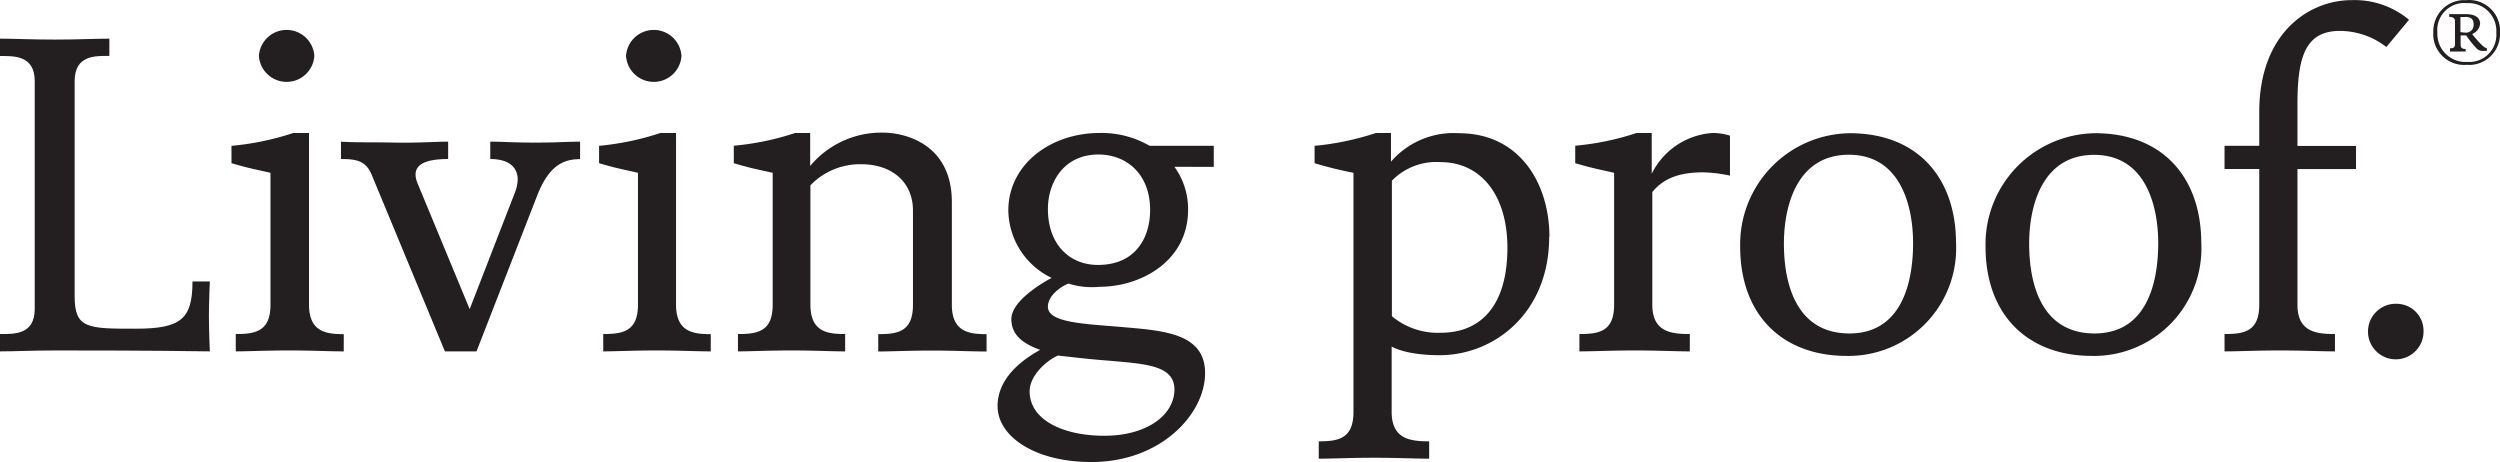 <svg xmlns="http://www.w3.org/2000/svg" id="adb1f679-a297-4284-87e7-575b11f3968c" viewBox="0 0 216 39.94"><defs><style>.cls-1{fill:#231f20;}</style></defs><path class="cls-1" d="M213.14,5.59a2.67,2.67,0,0,1-2.9-2.43,1.93,1.93,0,0,1,0-.34A2.69,2.69,0,0,1,212.8,0h.32A2.68,2.68,0,0,1,216,2.45a2.28,2.28,0,0,1,0,.37,2.68,2.68,0,0,1-2.55,2.78Zm0-5.33a2.33,2.33,0,0,0-2.55,2.09,2,2,0,0,0,0,.42,2.43,2.43,0,0,0,2.26,2.57h.36a2.33,2.33,0,0,0,2.47-2.18,1.82,1.82,0,0,0,0-.33A2.41,2.41,0,0,0,213.43.26Zm1.43,4.13A.77.77,0,0,1,214,4.2a8.43,8.43,0,0,1-.92-1.15s-.3,0-.48,0v.81c0,.33.23.36.43.36v.22c-.24,0-.28,0-.67,0h-.68V4.16c.2,0,.43,0,.43-.35v-2c0-.33-.3-.36-.5-.36V1.21h.76c.4,0,.43,0,.66,0,.81,0,1.25.29,1.25.84a1.07,1.07,0,0,1-.69.88s1,1.28,1.28,1.22v.22A1.36,1.36,0,0,1,214.57,4.39ZM213,1.46l-.42,0v1.3a3.07,3.07,0,0,0,.53.05.66.66,0,0,0,.61-.72h0c0-.41-.19-.64-.72-.64Z" transform="translate(0 0.01)"></path><path class="cls-1" d="M27.16,4.82a2.4,2.4,0,0,1-4.79,0,2.4,2.4,0,0,1,4.79,0" transform="translate(0 0.01)"></path><path class="cls-1" d="M209.39,28.49a2.4,2.4,0,1,1-2.54-2.25H207a2.32,2.32,0,0,1,2.39,2.25" transform="translate(0 0.01)"></path><path class="cls-1" d="M29.7,30.36v-1.5c-1.46,0-3-.16-3-2.54V11.48H25.34A23.8,23.8,0,0,1,20,12.59v1.5c1.47.43,1.78.47,3.37.83v11.4c0,2.33-1.35,2.53-3,2.53v1.5c.95,0,2.65-.08,4.63-.08s3.44.08,4.63.08" transform="translate(0 0.01)"></path><path class="cls-1" d="M58.88,4.82a2.4,2.4,0,0,1-4.79,0,2.4,2.4,0,0,1,4.79,0" transform="translate(0 0.01)"></path><path class="cls-1" d="M61.41,30.36v-1.5c-1.46,0-3-.16-3-2.54V11.48H57.06a24,24,0,0,1-5.3,1.11v1.5c1.46.43,1.78.47,3.36.83v11.4c0,2.33-1.35,2.53-3,2.53v1.5c1,0,2.65-.08,4.63-.08s3.44.08,4.63.08" transform="translate(0 0.01)"></path><path class="cls-1" d="M208.14,1.7A7.34,7.34,0,0,0,203.2,0c-3.72,0-8,2.85-8,9.66v2.93h-3v2h3V26.32c0,2.34-1.34,2.53-3,2.53v1.5c1.19,0,2.81-.08,4.79-.08s3.56.08,4.75.08v-1.5c-1.58,0-3.24-.16-3.24-2.53V14.6h5.06v-2h-5.06V9c0-4.08.67-6.34,3.68-6.34a6.6,6.6,0,0,1,4,1.39Z" transform="translate(0 0.01)"></path><path class="cls-1" d="M101.47,33.64c0,2.18-2.34,4-6.06,4-3.52,0-6.45-1.35-6.45-3.84,0-1.38,1.5-2.69,2.45-3.09,1.79.2,2.78.32,4.36.44,3.2.28,5.7.4,5.7,2.49m-2.1-15.51c0,2.37-1.23,4.75-4.51,4.75-2.46,0-4.32-1.78-4.32-4.83,0-2.33,1.39-4.71,4.36-4.71,2.45,0,4.47,1.7,4.47,4.79m5.5-3.72V12.59H99.33A8.26,8.26,0,0,0,95,11.48c-4.24,0-7.88,2.73-7.88,6.69A6.56,6.56,0,0,0,90.86,24c-.83.44-3.48,2-3.48,3.56s1.31,2.22,2.49,2.66c-1.22.67-3.68,2.25-3.68,4.86s3.21,4.83,8.11,4.83c6,0,9.82-4.15,9.82-7.68s-3.76-3.68-7.36-4c-3.29-.27-6.22-.39-6.22-1.74,0-1,1.19-1.78,1.78-2a6.65,6.65,0,0,0,2.66.28c3.64,0,7.67-2.25,7.67-6.65a6.21,6.21,0,0,0-1.18-3.72Z" transform="translate(0 0.01)"></path><path class="cls-1" d="M18.13,30.36s-.08-1.86-.08-3.05.08-3,.08-3h-1.5c0,3.25-1,4.08-4.91,4.08-4.12,0-5.27,0-5.27-2.77V7c0-2.26,1.79-2.18,3-2.18V3.33c-1.18,0-2.73.08-4.7.08S1.19,3.33,0,3.33v1.5c1.19,0,3-.08,3,2.17V26.68c0,2.25-1.78,2.17-3,2.17v1.5c1.19,0,2.85-.08,4.83-.08s8.31,0,13.3.08" transform="translate(0 0.01)"></path><path class="cls-1" d="M50.12,13.73v-1.5c-1.19,0-1.9.08-3.88.08s-2.69-.08-3.88-.08v1.5c1.62,0,2.37.72,2.37,1.79a3.49,3.49,0,0,1-.27,1.18l-3.88,10L36.11,15.91c-.6-1.39.08-2.18,2.61-2.18v-1.5c-1.19,0-2.65.12-4.63.08s-3.44,0-4.63-.08v1.5c1.27,0,2.14.12,2.65,1.35l6.33,15.27h2.73l5.3-13.61c1-2.45,2.22-3,3.64-3" transform="translate(0 0.01)"></path><path class="cls-1" d="M85.24,30.36v-1.5c-1.46,0-3-.16-3-2.54V17.45c0-5.1-4.16-6-5.94-6A8,8,0,0,0,70,14.33V11.48H68.7a23.46,23.46,0,0,1-5.3,1.1v1.51c1.46.43,1.78.48,3.36.83v11.4c0,2.34-1.34,2.53-3,2.53v1.5c1,0,2.65-.08,4.63-.08s3.44.08,4.63.08v-1.5c-1.47,0-3-.15-3-2.53V16a5.94,5.94,0,0,1,4.39-1.82c2.65,0,4.47,1.54,4.47,4v8.15c0,2.34-1.34,2.53-3,2.53v1.5c1,0,2.66-.08,4.63-.08s3.45.08,4.64.08" transform="translate(0 0.01)"></path><path class="cls-1" d="M130.24,21.38c0,5.26-2.5,7.36-5.74,7.36a6.19,6.19,0,0,1-4.24-1.43V15.6A5.37,5.37,0,0,1,124.5,14c3.28,0,5.74,2.65,5.74,7.4m3.63-.95c0-4.51-2.49-8.95-7.83-8.95a7.15,7.15,0,0,0-5.86,2.46V11.48h-1.3a24,24,0,0,1-5.3,1.11v1.5a34.38,34.38,0,0,0,3.36.83V35.58c0,2.34-1.34,2.54-3,2.54v1.5c1.19,0,2.81-.08,4.79-.08s3.57.08,4.75.08v-1.5c-1.58,0-3.24-.16-3.24-2.54V29.93s1.15.75,4.15.75c4.67,0,9.46-3.6,9.46-10.25" transform="translate(0 0.01)"></path><path class="cls-1" d="M149.47,15.16V11.71a5.05,5.05,0,0,0-1.5-.23A6.33,6.33,0,0,0,142.71,15V11.48H141.4a23.46,23.46,0,0,1-5.3,1.1v1.51c1.47.43,1.78.47,3.36.83v11.4c0,2.34-1.34,2.53-3,2.53v1.5c1.19,0,2.81-.08,4.79-.08s3.56.08,4.75.08v-1.5c-1.58,0-3.24-.16-3.24-2.53V16.58c1-1.22,2.41-1.7,4.39-1.7a12,12,0,0,1,2.3.28" transform="translate(0 0.01)"></path><path class="cls-1" d="M165.29,21c0,3.56-1.07,7.8-5.5,7.8s-5.66-4-5.66-7.76c0-3.36,1.18-7.68,5.61-7.68s5.55,4.36,5.55,7.64M169,21c0-5.62-3.29-9.5-9.18-9.5a9.6,9.6,0,0,0-9.47,9.7v.08c0,6.05,3.77,9.46,9.19,9.46a9.3,9.3,0,0,0,9.47-9.1c0-.21,0-.43,0-.64" transform="translate(0 0.01)"></path><path class="cls-1" d="M186.47,21c0,3.56-1.06,7.8-5.5,7.8s-5.65-4-5.65-7.76c0-3.36,1.18-7.67,5.61-7.67s5.54,4.35,5.54,7.63m3.72,0c0-5.62-3.28-9.5-9.18-9.5a9.59,9.59,0,0,0-9.46,9.7v.08c0,6.05,3.77,9.46,9.19,9.46a9.28,9.28,0,0,0,9.46-9.1c0-.21,0-.43,0-.64" transform="translate(0 0.01)"></path></svg>